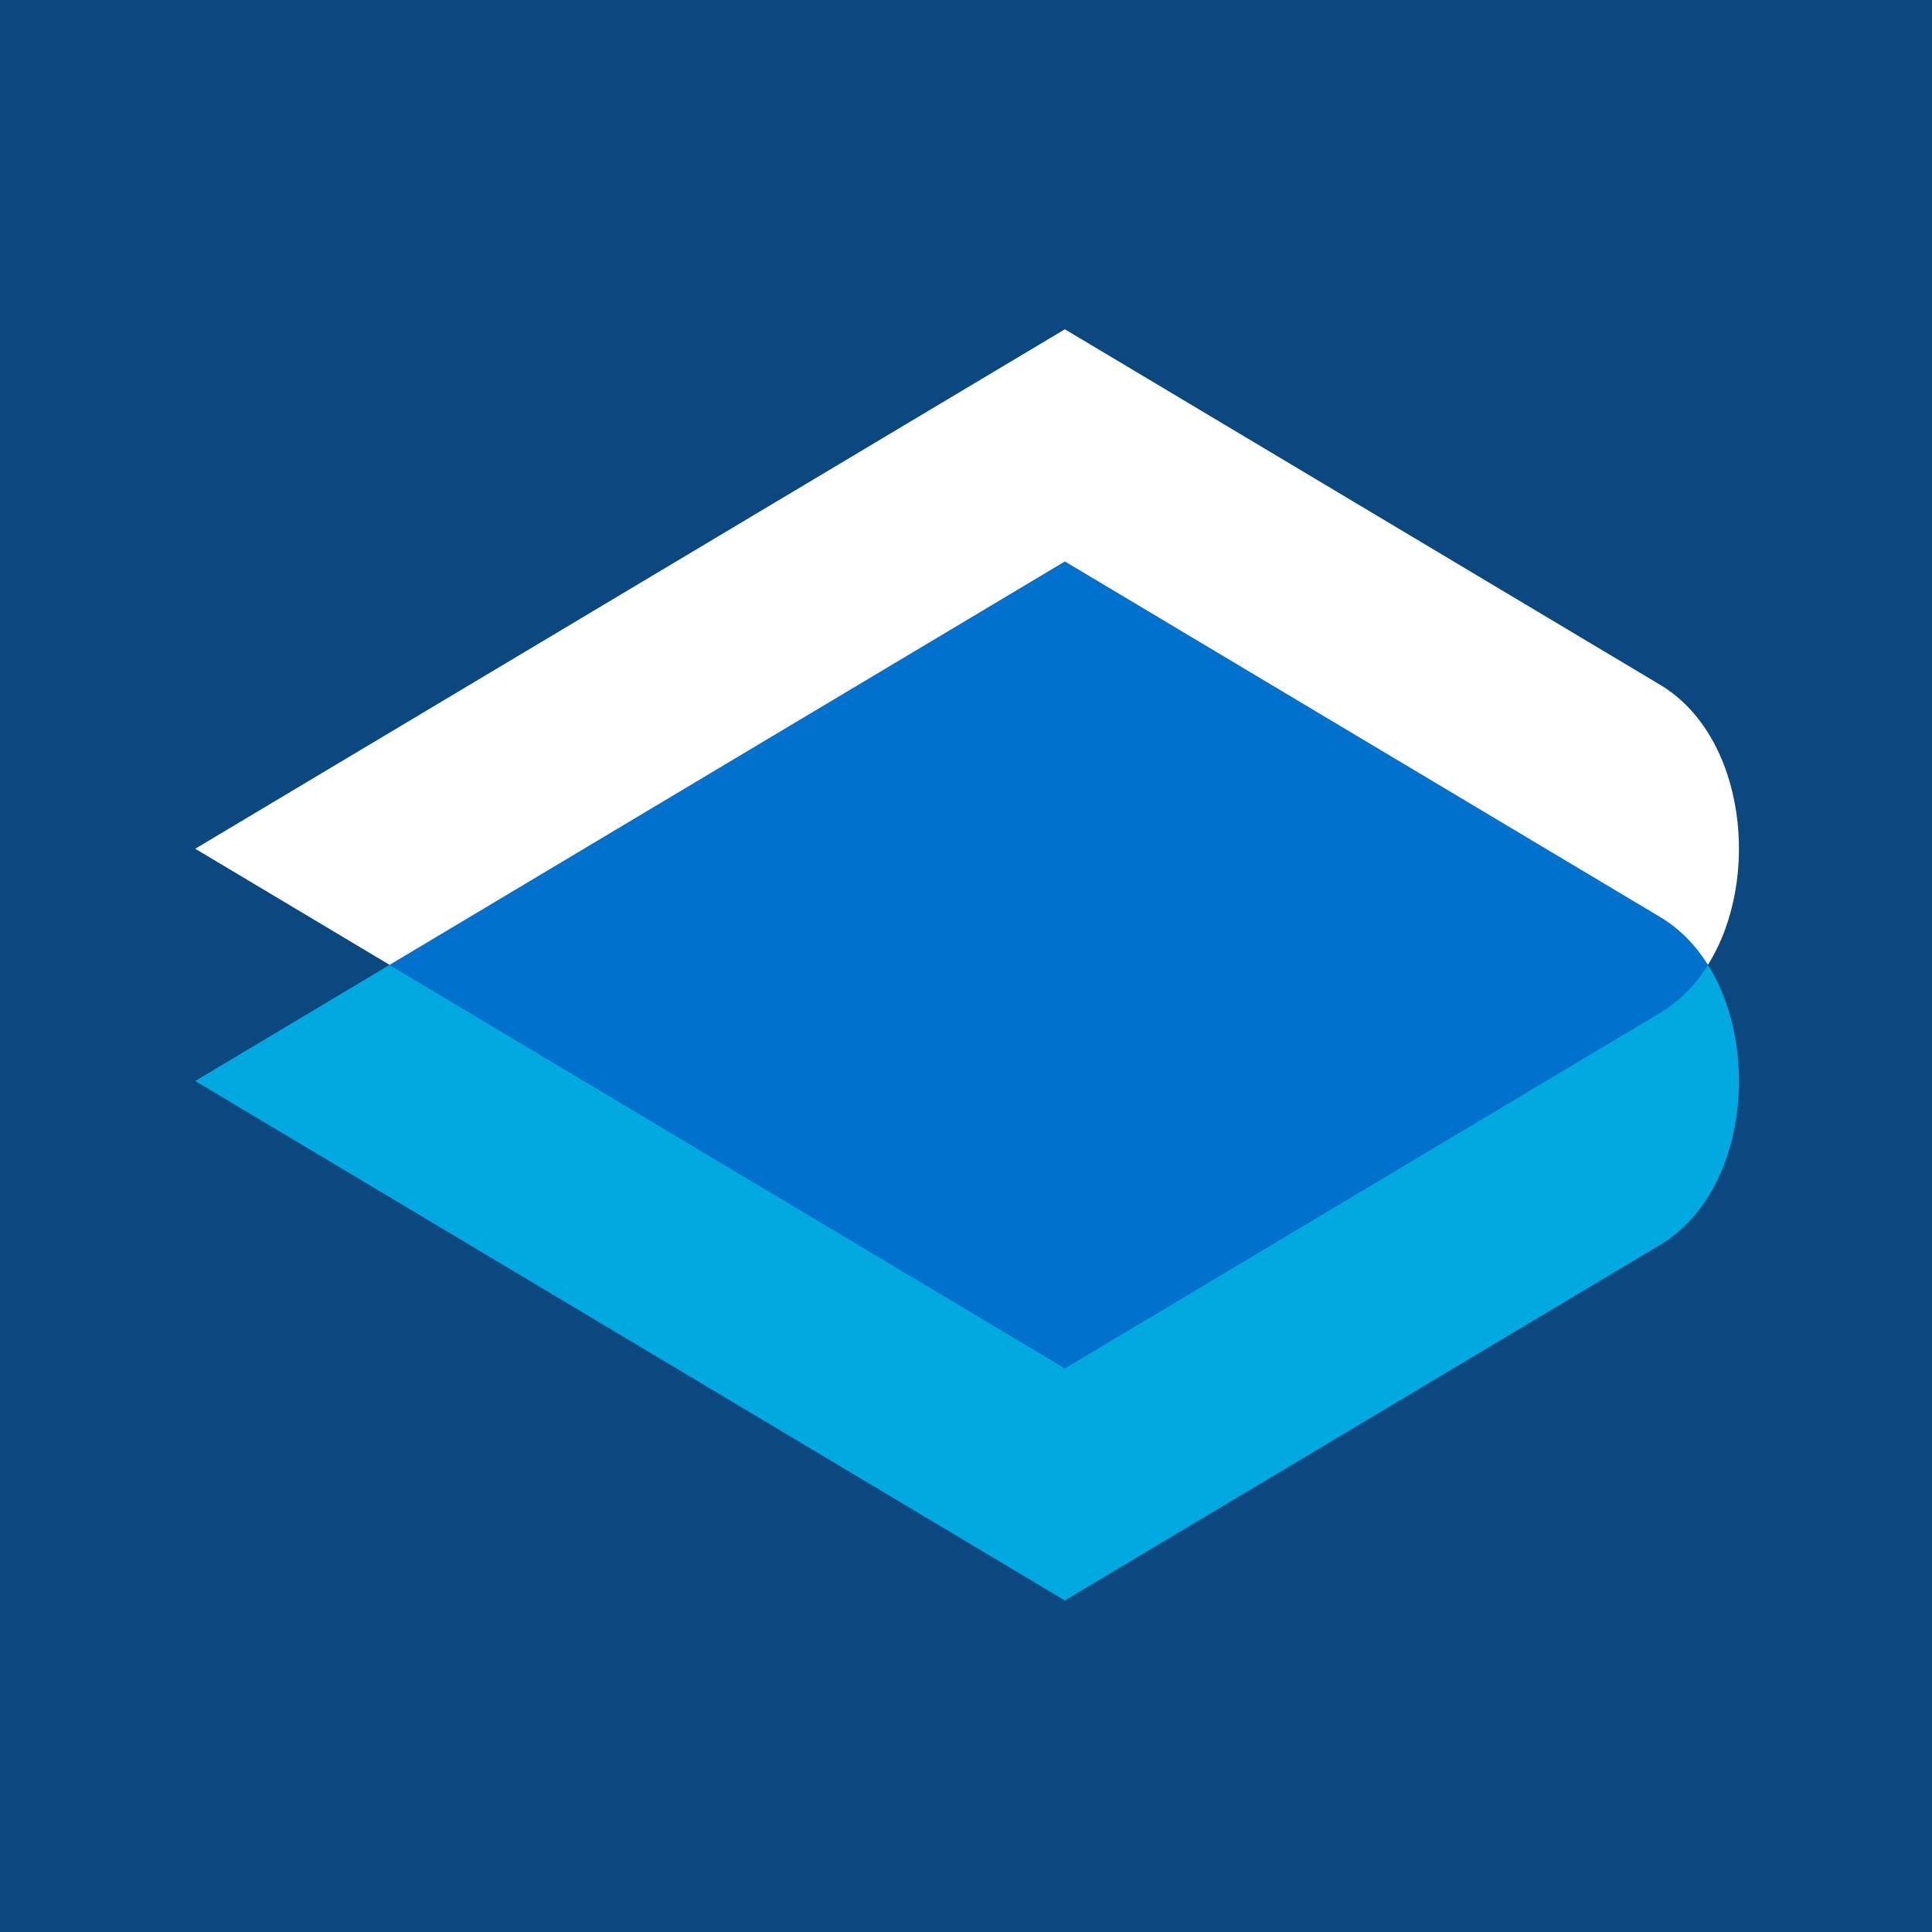 <svg xmlns="http://www.w3.org/2000/svg" data-id="fndm-b9usvvip71" fill-rule="evenodd" clip-rule="evenodd" image-rendering="optimizeQuality" shape-rendering="geometricPrecision" text-rendering="geometricPrecision" viewBox="-0.46 0.35 390 390"><g><rect width="390" height="390" x="-0.46" y="0.35" fill="#0a487f"/><g><path fill="#00a9e0" d="M344.31 195.11c10.84,17.27 7.62,46.23 -9.66,56.54l-120.15 71.77 -175.55 -104.86 39.24 -23.44 136.31 81.42 120.15 -71.77c3.96,-2.36 7.18,-5.7 9.66,-9.66z"/><path fill="#0072ce" d="M214.5 113.69l120.15 71.77c3.96,2.36 7.18,5.7 9.66,9.65 -2.48,3.96 -5.7,7.3 -9.66,9.66l-120.15 71.77 -136.31 -81.42 136.31 -81.43z"/><path fill="#fefefe" d="M214.5 66.82l120.15 71.76c17.28,10.31 20.49,39.27 9.66,56.53 -2.48,-3.95 -5.7,-7.29 -9.66,-9.65l-120.15 -71.77 -136.31 81.43 -39.24 -23.44 175.55 -104.86z"/></g></g></svg>